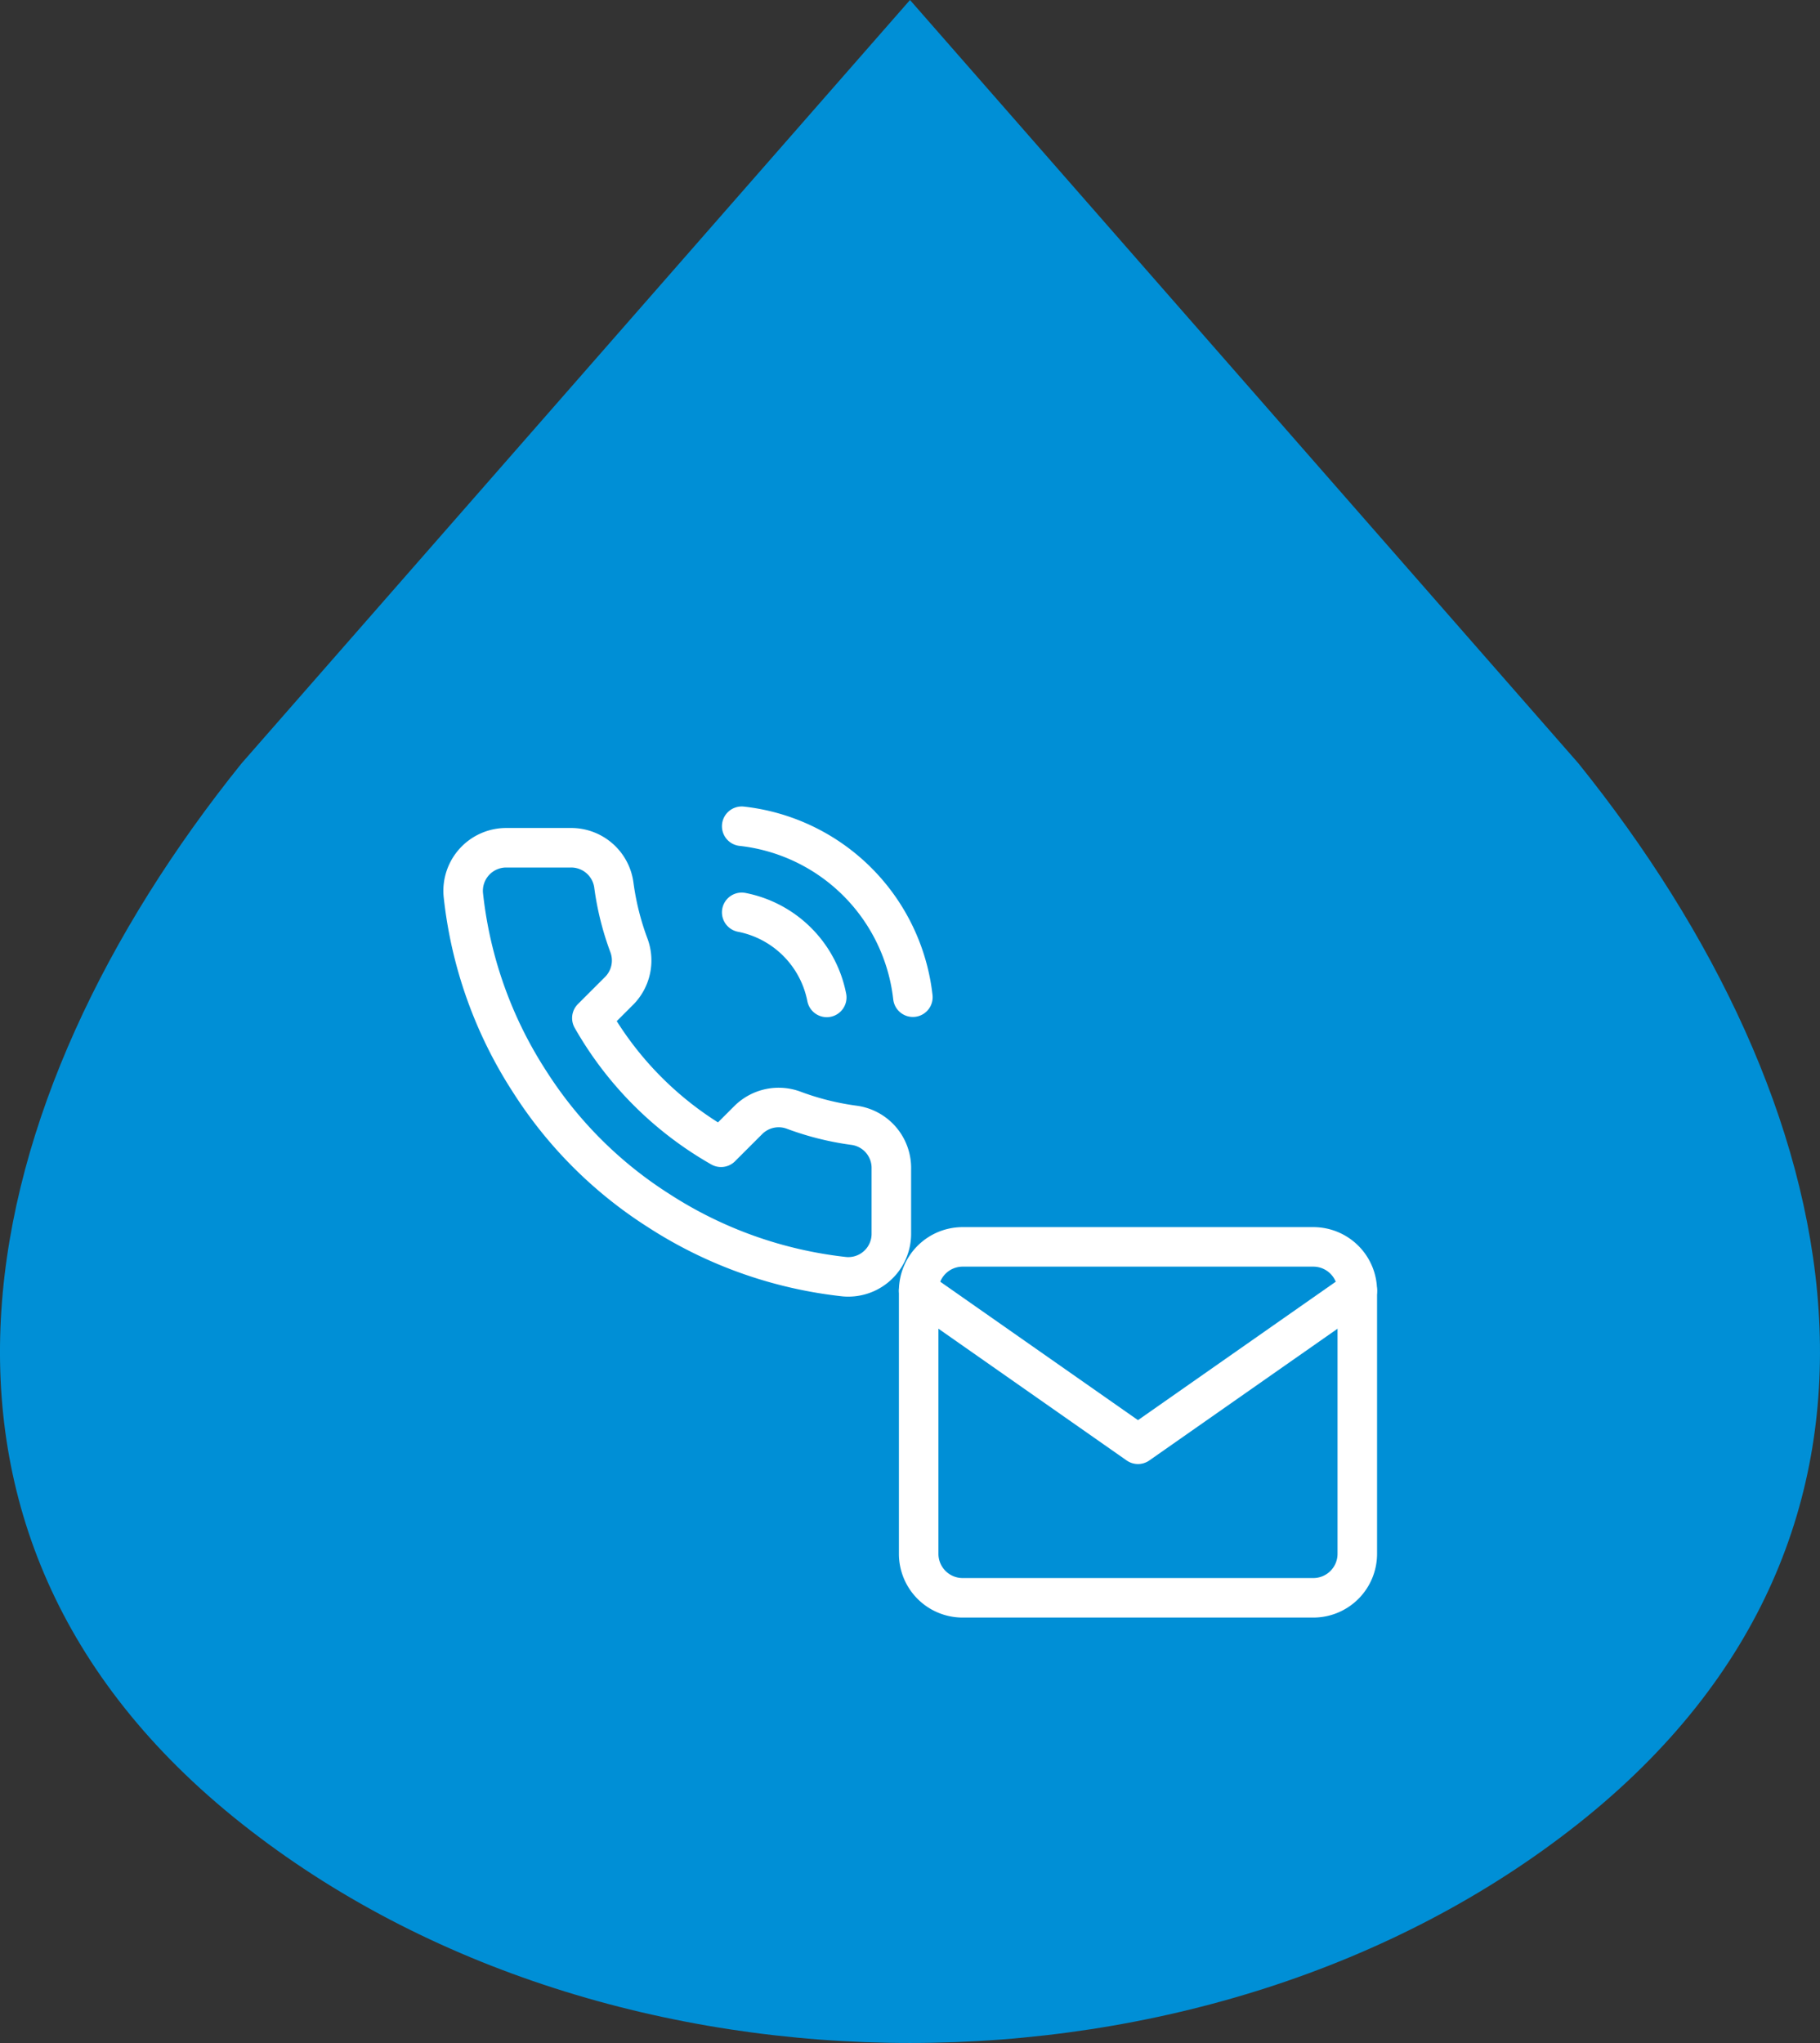 <svg xmlns="http://www.w3.org/2000/svg" width="138.149" height="155.057" viewBox="0 0 138.149 155.057">
  <rect x="0" y="0" width="138.149" height="155.057" fill="#333333" stroke="none"/>
  <g id="グループ_68" data-name="グループ 68" transform="translate(-451.894 -3245.241)">
    <path id="パス_26" data-name="パス 26" d="M119.82,57.945,69.075,0,18.331,57.945c-20.577,25.575-28.023,58.237,0,80.451,14.011,11.111,32.376,16.661,50.744,16.661s36.728-5.55,50.744-16.661c28.018-22.214,20.581-54.876,0-80.451M22.144,119.091" transform="translate(451.893 3245.241)" fill="#008fd6"/>
    <g id="Icon" transform="translate(521.627 3336.615)">
      <rect id="Area" width="33.226" height="33.226" transform="translate(0 0)" fill="#fcfcfc" opacity="0"/>
      <g id="Icon-2" data-name="Icon" transform="translate(0 3.261)">
        <path id="f087e455-0d19-4cb0-adb8-4c5f73542065" d="M5.329,4H31.965a3.339,3.339,0,0,1,3.329,3.329V27.306a3.339,3.339,0,0,1-3.329,3.329H5.329A3.339,3.339,0,0,1,2,27.306V7.329A3.339,3.339,0,0,1,5.329,4Z" transform="translate(-2 -4)" fill="none" stroke="#fff" stroke-linecap="round" stroke-linejoin="round" stroke-width="3"/>
        <path id="e9aabe82-dd14-4f7b-9907-7ea04698fcfd" d="M35.295,6,18.647,17.653,2,6" transform="translate(-2 -2.671)" fill="none" stroke="#fff" stroke-linecap="round" stroke-linejoin="round" stroke-width="3"/>
      </g>
    </g>
    <g id="Icon-3" data-name="Icon" transform="translate(487.016 3307.95)">
      <rect id="Area-2" data-name="Area" width="34.611" height="33.226" transform="translate(0 0.692)" fill="#fcfcfc" opacity="0"/>
      <g id="Icon-4" data-name="Icon" transform="translate(0.033 0)">
        <path id="_99d727a9-d0d4-411b-bb9c-d17bdebf8d65" data-name="99d727a9-d0d4-411b-bb9c-d17bdebf8d65" d="M23.163,7.492a8.172,8.172,0,0,1,6.456,6.456M23.163.956A14.707,14.707,0,0,1,36.156,13.931M34.522,26.975v4.9a3.268,3.268,0,0,1-3.562,3.27,32.361,32.361,0,0,1-14.1-5.018,31.862,31.862,0,0,1-9.806-9.806A32.347,32.347,0,0,1,2.031,6.153,3.27,3.27,0,0,1,5.284,2.589h4.9A3.269,3.269,0,0,1,13.455,5.4,20.944,20.944,0,0,0,14.6,9.993a3.271,3.271,0,0,1-.735,3.449l-2.076,2.074a26.153,26.153,0,0,0,9.806,9.806l2.076-2.074a3.265,3.265,0,0,1,3.448-.735,21.032,21.032,0,0,0,4.594,1.144A3.267,3.267,0,0,1,34.522,26.975Z" transform="translate(-2.018 -0.956)" fill="none" stroke="#fff" stroke-linecap="round" stroke-linejoin="round" stroke-width="3"/>
      </g>
    </g>
  </g>
</svg>
